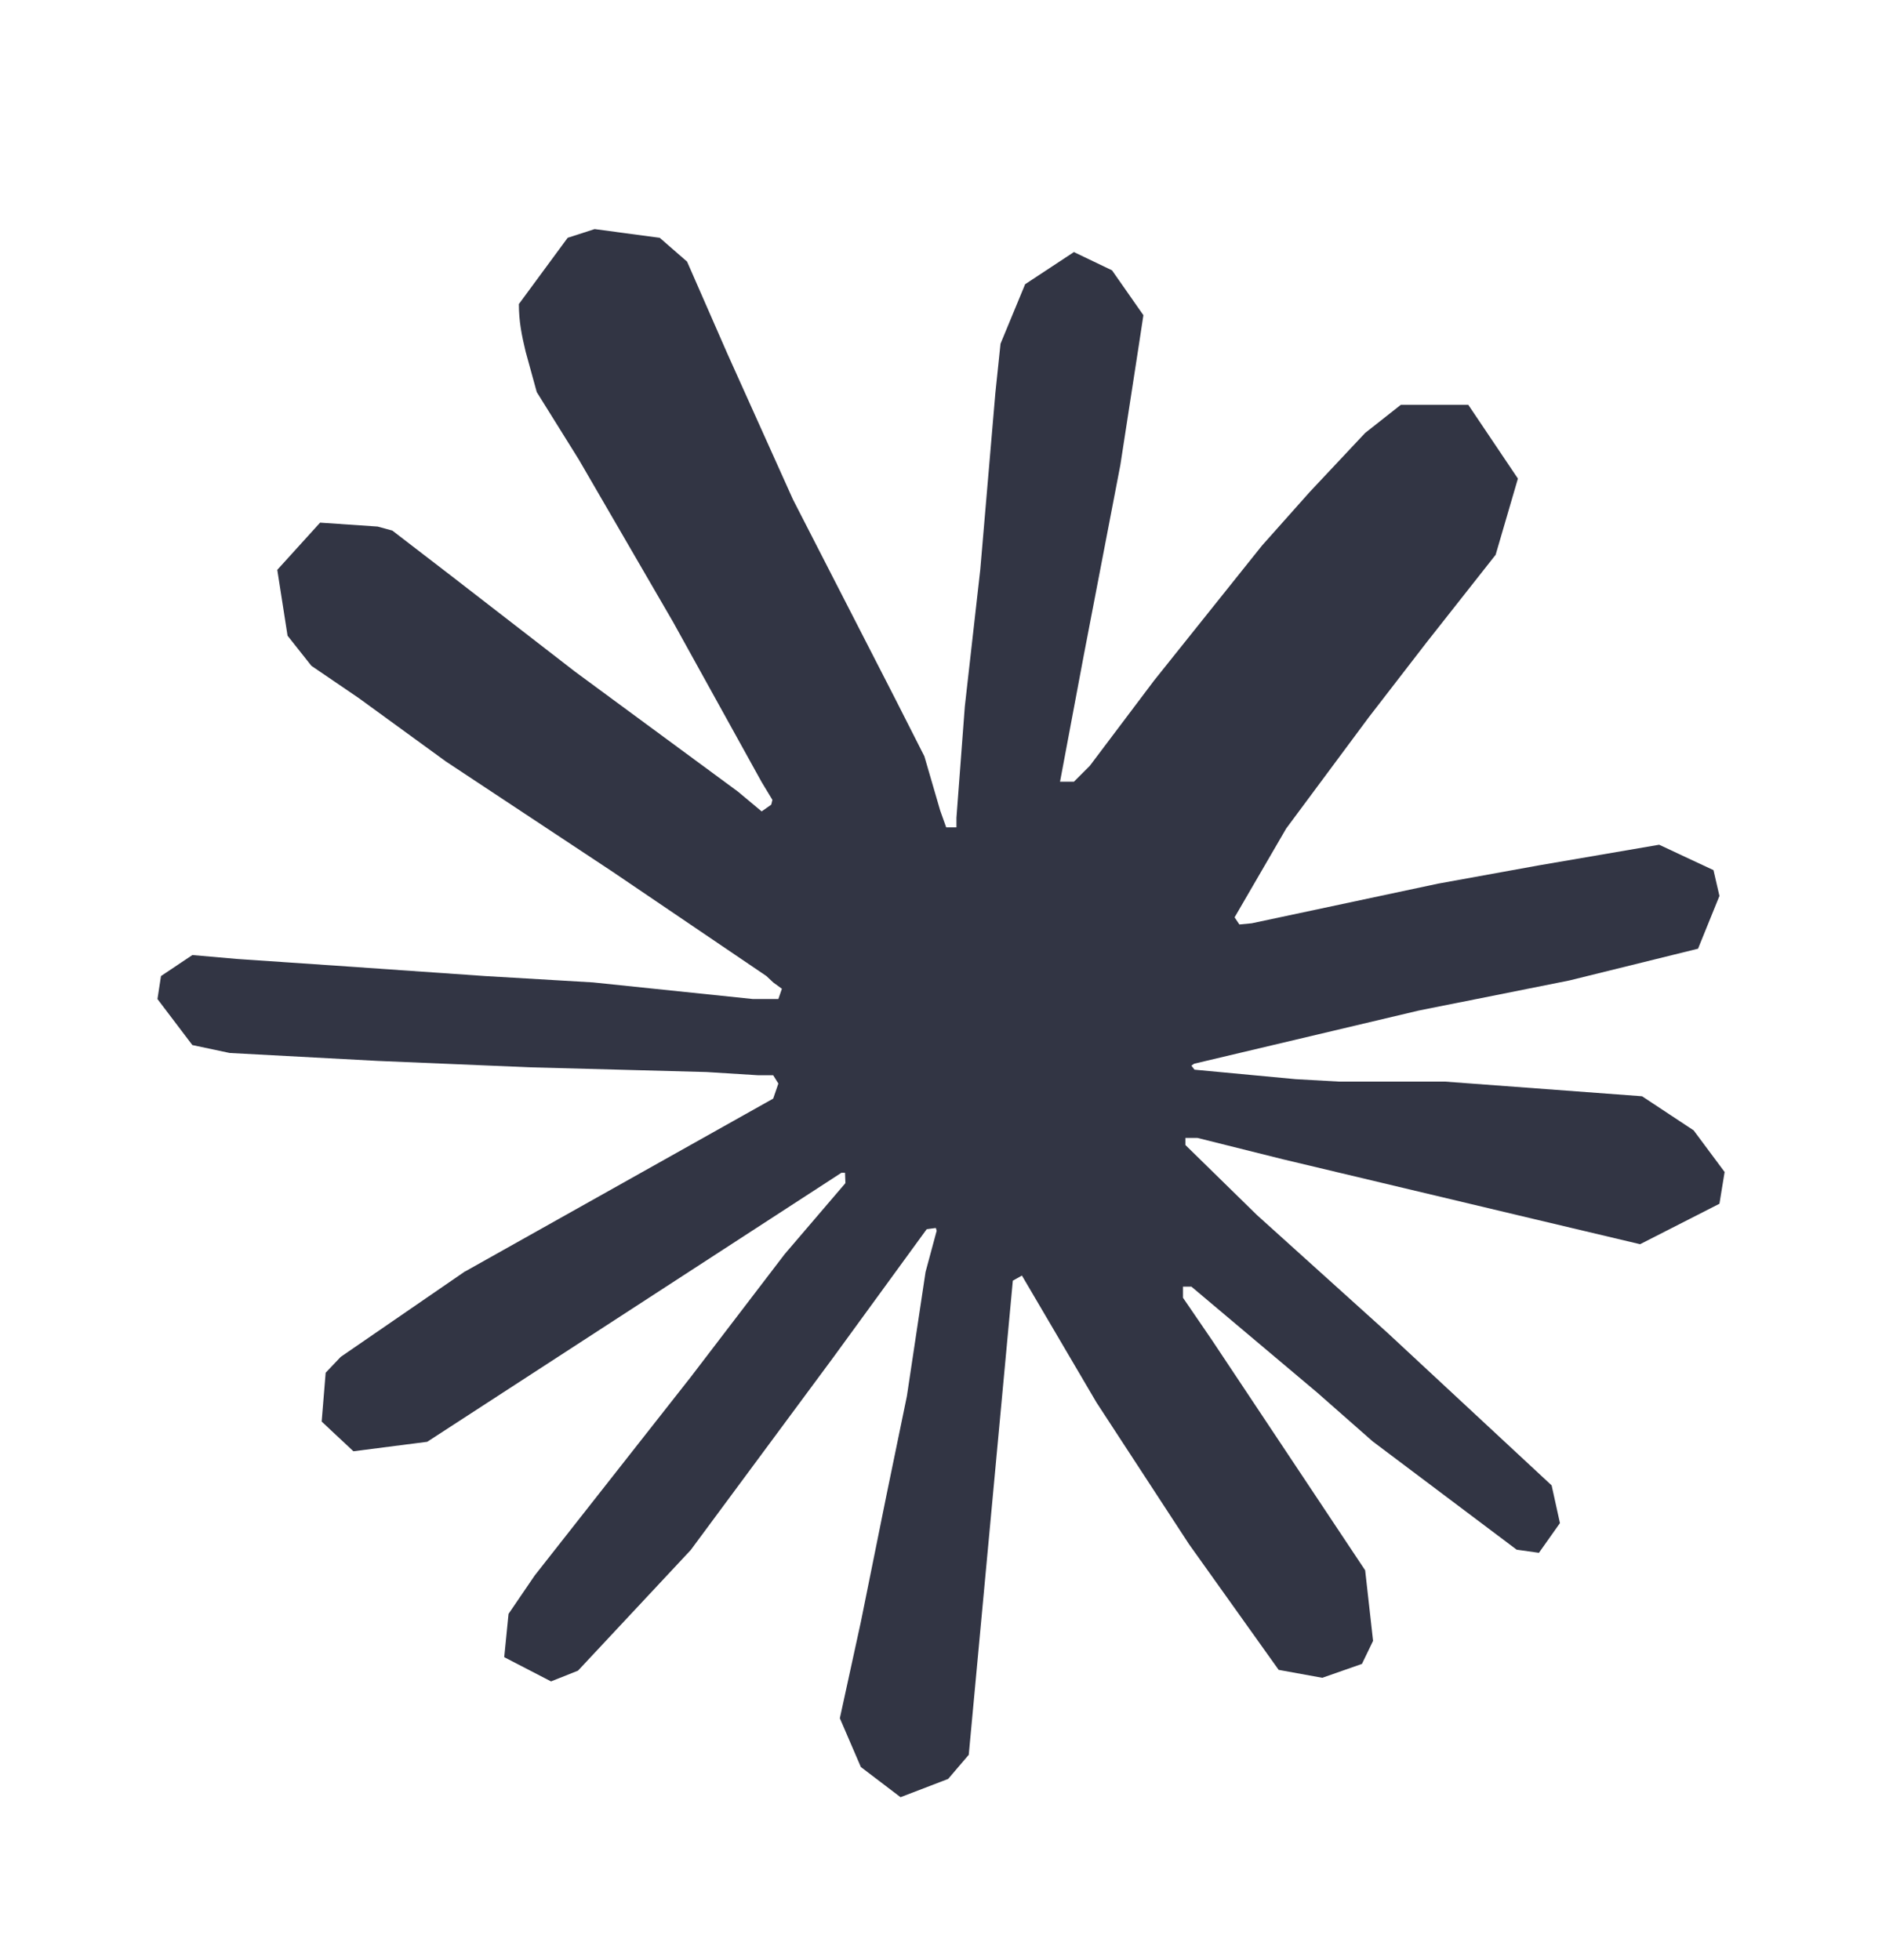 <svg width="24" height="25" viewBox="0 0 24 25" fill="none" xmlns="http://www.w3.org/2000/svg">
<path d="M5.929 16.218L9.86 14.012L9.926 13.82L9.86 13.714H9.668L9.01 13.673L6.764 13.613L4.816 13.531L2.929 13.43L2.453 13.329L2.008 12.742L2.053 12.449L2.453 12.181L3.025 12.231L4.29 12.317L6.187 12.449L7.563 12.53L9.602 12.742H9.926L9.971 12.611L9.86 12.53L9.774 12.449L7.811 11.118L5.686 9.712L4.573 8.902L3.971 8.492L3.667 8.108L3.536 7.268L4.082 6.666L4.816 6.716L5.003 6.767L5.747 7.339L7.335 8.568L9.41 10.096L9.713 10.349L9.835 10.263L9.85 10.202L9.713 9.975L8.585 7.936L7.381 5.861L6.845 5.001L6.703 4.485C6.652 4.273 6.617 4.096 6.617 3.878L7.239 3.033L7.583 2.922L8.413 3.033L8.762 3.337L9.278 4.516L10.113 6.372L11.408 8.897L11.788 9.646L11.99 10.339L12.066 10.552H12.197V10.43L12.304 9.008L12.501 7.263L12.693 5.016L12.759 4.384L13.073 3.625L13.695 3.215L14.181 3.448L14.581 4.02L14.525 4.389L14.287 5.932L13.822 8.351L13.518 9.97H13.695L13.898 9.767L14.717 8.68L16.093 6.959L16.701 6.276L17.409 5.522L17.864 5.163H18.724L19.357 6.104L19.073 7.076L18.188 8.199L17.454 9.15L16.402 10.567L15.744 11.7L15.805 11.791L15.962 11.776L18.34 11.27L19.625 11.037L21.158 10.774L21.851 11.098L21.927 11.427L21.654 12.1L20.014 12.505L18.092 12.889L15.228 13.567L15.193 13.592L15.233 13.643L16.523 13.764L17.075 13.795H18.426L20.94 13.982L21.598 14.417L21.993 14.948L21.927 15.353L20.915 15.869L19.549 15.545L16.361 14.786L15.269 14.513H15.117V14.604L16.027 15.495L17.697 17.002L19.787 18.945L19.893 19.426L19.625 19.805L19.341 19.765L17.505 18.384L16.797 17.761L15.193 16.41H15.086V16.552L15.456 17.093L17.409 20.028L17.51 20.928L17.368 21.222L16.862 21.399L16.306 21.298L15.162 19.694L13.983 17.888L13.032 16.269L12.916 16.334L12.354 22.381L12.091 22.689L11.484 22.922L10.978 22.537L10.71 21.915L10.978 20.686L11.302 19.082L11.565 17.807L11.803 16.223L11.945 15.697L11.934 15.662L11.818 15.677L10.624 17.316L8.808 19.77L7.371 21.308L7.027 21.445L6.43 21.136L6.485 20.584L6.819 20.094L8.808 17.564L10.007 15.995L10.781 15.09L10.776 14.958H10.73L5.448 18.389L4.507 18.51L4.102 18.131L4.153 17.508L4.345 17.306L5.934 16.213L5.929 16.218Z" fill="#323544"/>
</svg>
